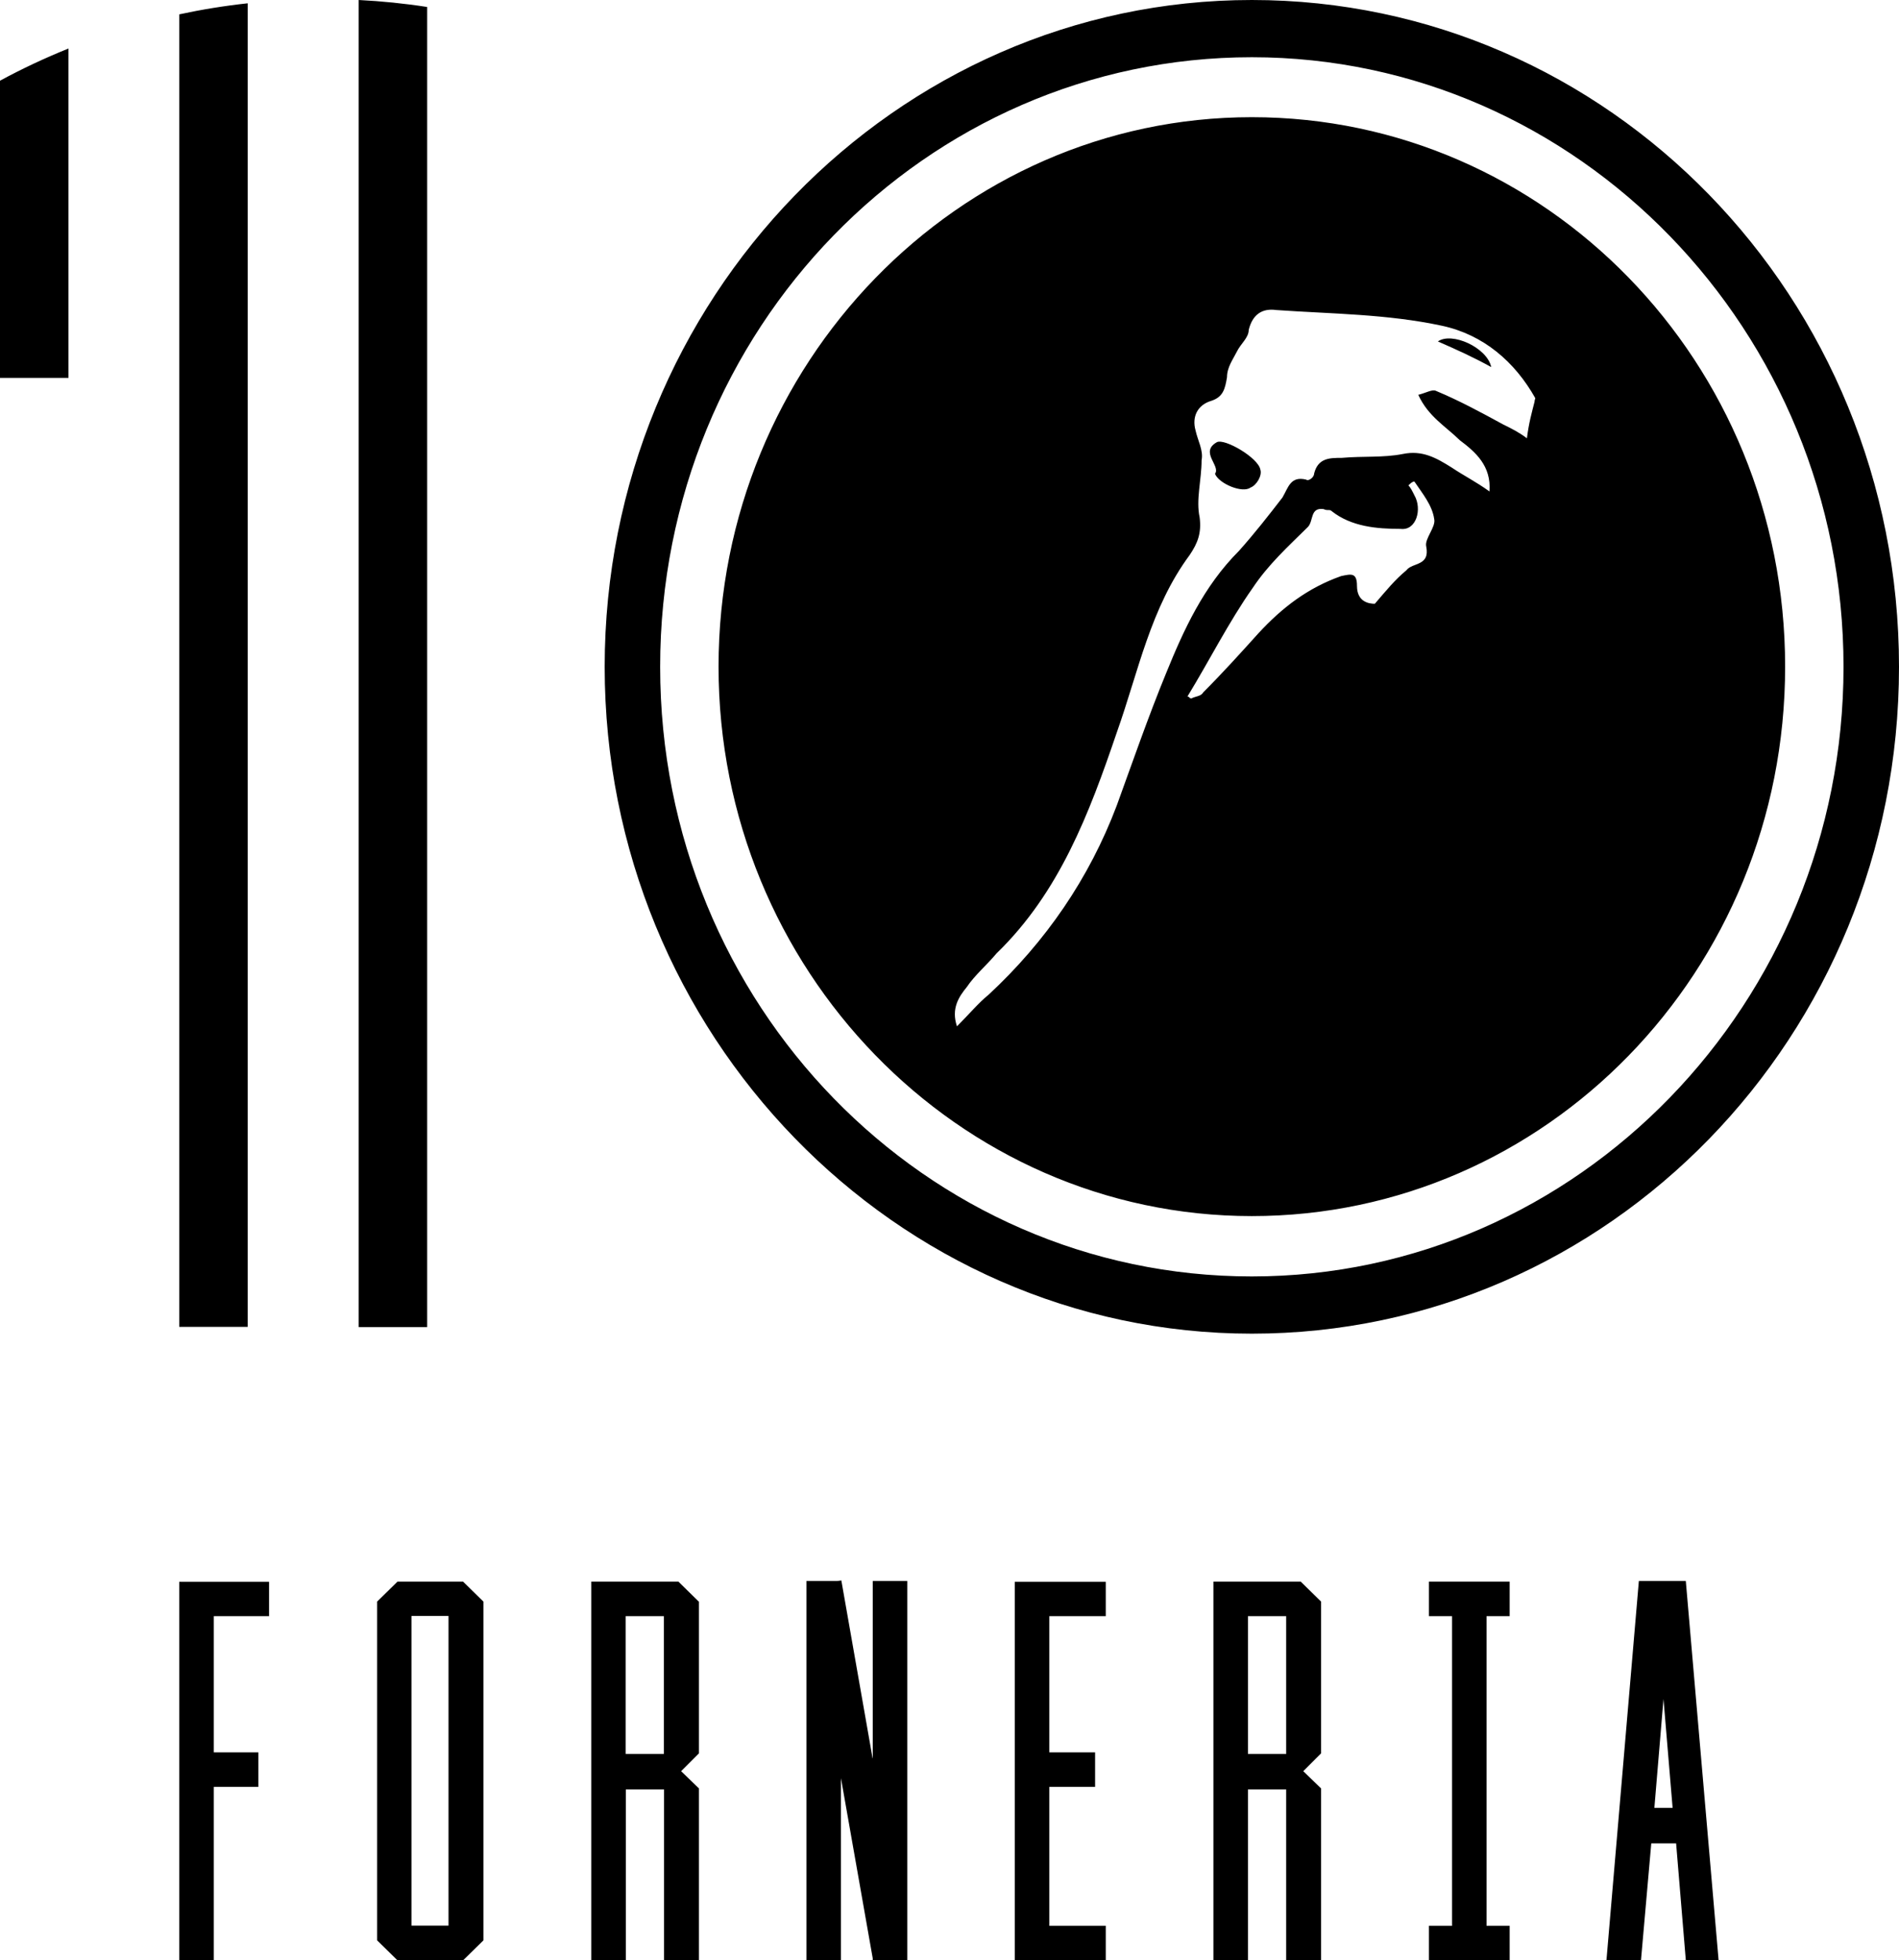 <svg xmlns="http://www.w3.org/2000/svg" id="Layer_2" viewBox="0 0 97.89 101.03"><g id="Camada_1"><g><path d="M62.63,24.42c.31-.41-.81-1.12.1-1.63.41-.2,2.14.81,2.24,1.42.1.3-.2.81-.51.92-.41.31-1.63-.2-1.83-.71ZM76.87,18.92c-.92-.51-1.83-.92-2.75-1.32.71-.51,2.54.31,2.75,1.32ZM64.53,6.04c-15.14,0-27.49,12.72-27.49,28.32s12.35,28.32,27.49,28.32,27.49-12.61,27.49-28.32-12.35-28.32-27.49-28.32ZM73.52,28.17c.2,1.02-.71.81-1.02,1.22-.61.51-1.02,1.02-1.63,1.73-.31,0-.92-.1-.92-.92,0-.71-.31-.61-.81-.51-1.73.61-3.05,1.63-4.27,2.95-.92,1.02-1.83,2.03-2.85,3.05-.1.2-.41.2-.61.31-.1,0-.1-.1-.2-.1,1.12-1.83,2.14-3.86,3.36-5.59.81-1.22,1.83-2.14,2.85-3.15.3-.31.1-1.02.81-.92.2.1.31,0,.41.1,1.02.81,2.34.92,3.56.92.81.1,1.12-1.02.71-1.73-.1-.2-.2-.41-.31-.51.1-.1.2-.2.31-.2.41.61.92,1.22,1.02,1.93.1.41-.51,1.02-.41,1.42ZM79.11,20.68c-.15.59-.3,1.11-.4,1.91-.41-.31-.81-.51-1.22-.71-1.12-.61-2.24-1.22-3.46-1.73-.2-.1-.51.1-.92.2.51,1.12,1.42,1.63,2.14,2.34.81.61,1.63,1.32,1.53,2.64-.71-.51-1.32-.81-1.93-1.22-.81-.51-1.53-.92-2.54-.71-1.02.2-2.03.1-3.15.2-.61,0-1.22,0-1.42.81,0,.2-.3.41-.41.31-.81-.2-.92.41-1.22.92-.71.92-1.42,1.83-2.24,2.75-1.83,1.83-2.85,4.07-3.76,6.31-.92,2.24-1.73,4.58-2.54,6.81-1.42,3.76-3.66,7.02-6.61,9.76-.51.41-1.02,1.02-1.63,1.63-.31-.92.1-1.53.51-2.03.41-.61,1.02-1.12,1.53-1.73,3.25-3.15,4.78-7.22,6.2-11.39,1.12-3.15,1.73-6.41,3.76-9.15.41-.61.61-1.12.51-1.93-.2-.92.1-1.93.1-2.95.1-.51-.2-1.02-.31-1.53-.2-.71.1-1.32.81-1.53.61-.2.71-.61.81-1.22,0-.51.31-.92.51-1.32.2-.41.61-.71.61-1.12.2-.81.71-1.12,1.42-1.02,2.85.2,5.7.2,8.54.81,2.14.46,3.76,1.86,4.81,3.73,0,0,0,0,0,.01l-.04.15ZM64.53,0C46.15,0,31.17,15.44,31.17,34.37s14.99,34.37,33.36,34.37,33.36-15.3,33.36-34.37S82.9,0,64.53,0ZM64.53,65.79c-16.8,0-30.5-13.99-30.5-31.42S47.73,2.95,64.53,2.95s30.5,14.11,30.5,31.42-13.7,31.42-30.5,31.42ZM0,4.16v15.32h3.53V2.5c-1.21.49-2.39,1.04-3.53,1.66ZM9.24.74v67.65h3.53V.17c-1.2.13-2.37.32-3.53.57ZM18.49,0v68.4h3.53V.36c-1.16-.18-2.34-.3-3.53-.36Z"></path><path d="M86.89,81.49h-2.41l-1.67,19.54h1.78l.53-6.02h1.28l.5,6.02h1.69l-1.69-19.54ZM85.28,93.18l.47-5.61.47,5.61h-.94ZM77.82,83.3h-1.19v15.96h1.19v1.78h-4.16v-1.78h1.19v-15.96h-1.19v-1.78h4.16v1.78ZM68.1,82.55l-1.05-1.03h-4.5v19.51h1.78v-8.8h1.97v8.8h1.8v-8.85l-.92-.89.92-.92v-7.83ZM66.3,90.4h-1.97v-7.1h1.97v7.1ZM57,83.3h-2.91v7.02h2.36v1.78h-2.36v7.16h2.91v1.78h-4.69v-19.51h4.69v1.78ZM44.99,90.62v-9.13h1.78v19.54h-1.78v-.08l-1.64-9.3v9.38h-1.78v-19.54h1.58l.22-.03,1.61,9.16ZM36.02,82.55l-1.05-1.03h-4.49v19.51h1.78v-8.8h1.97v8.8h1.8v-8.85l-.92-.89.92-.92v-7.83ZM34.22,90.4h-1.97v-7.1h1.97v7.1ZM23.87,81.52h-3.38l-1.05,1.03v17.46l1.05,1.03h3.38l1.05-1.03v-17.46l-1.05-1.03ZM23.12,99.25h-1.91v-15.96h1.91v15.96ZM13.88,83.3h-2.86v7.02h2.3v1.78h-2.3v8.94h-1.78v-19.51h4.63v1.78Z"></path></g></g></svg>
